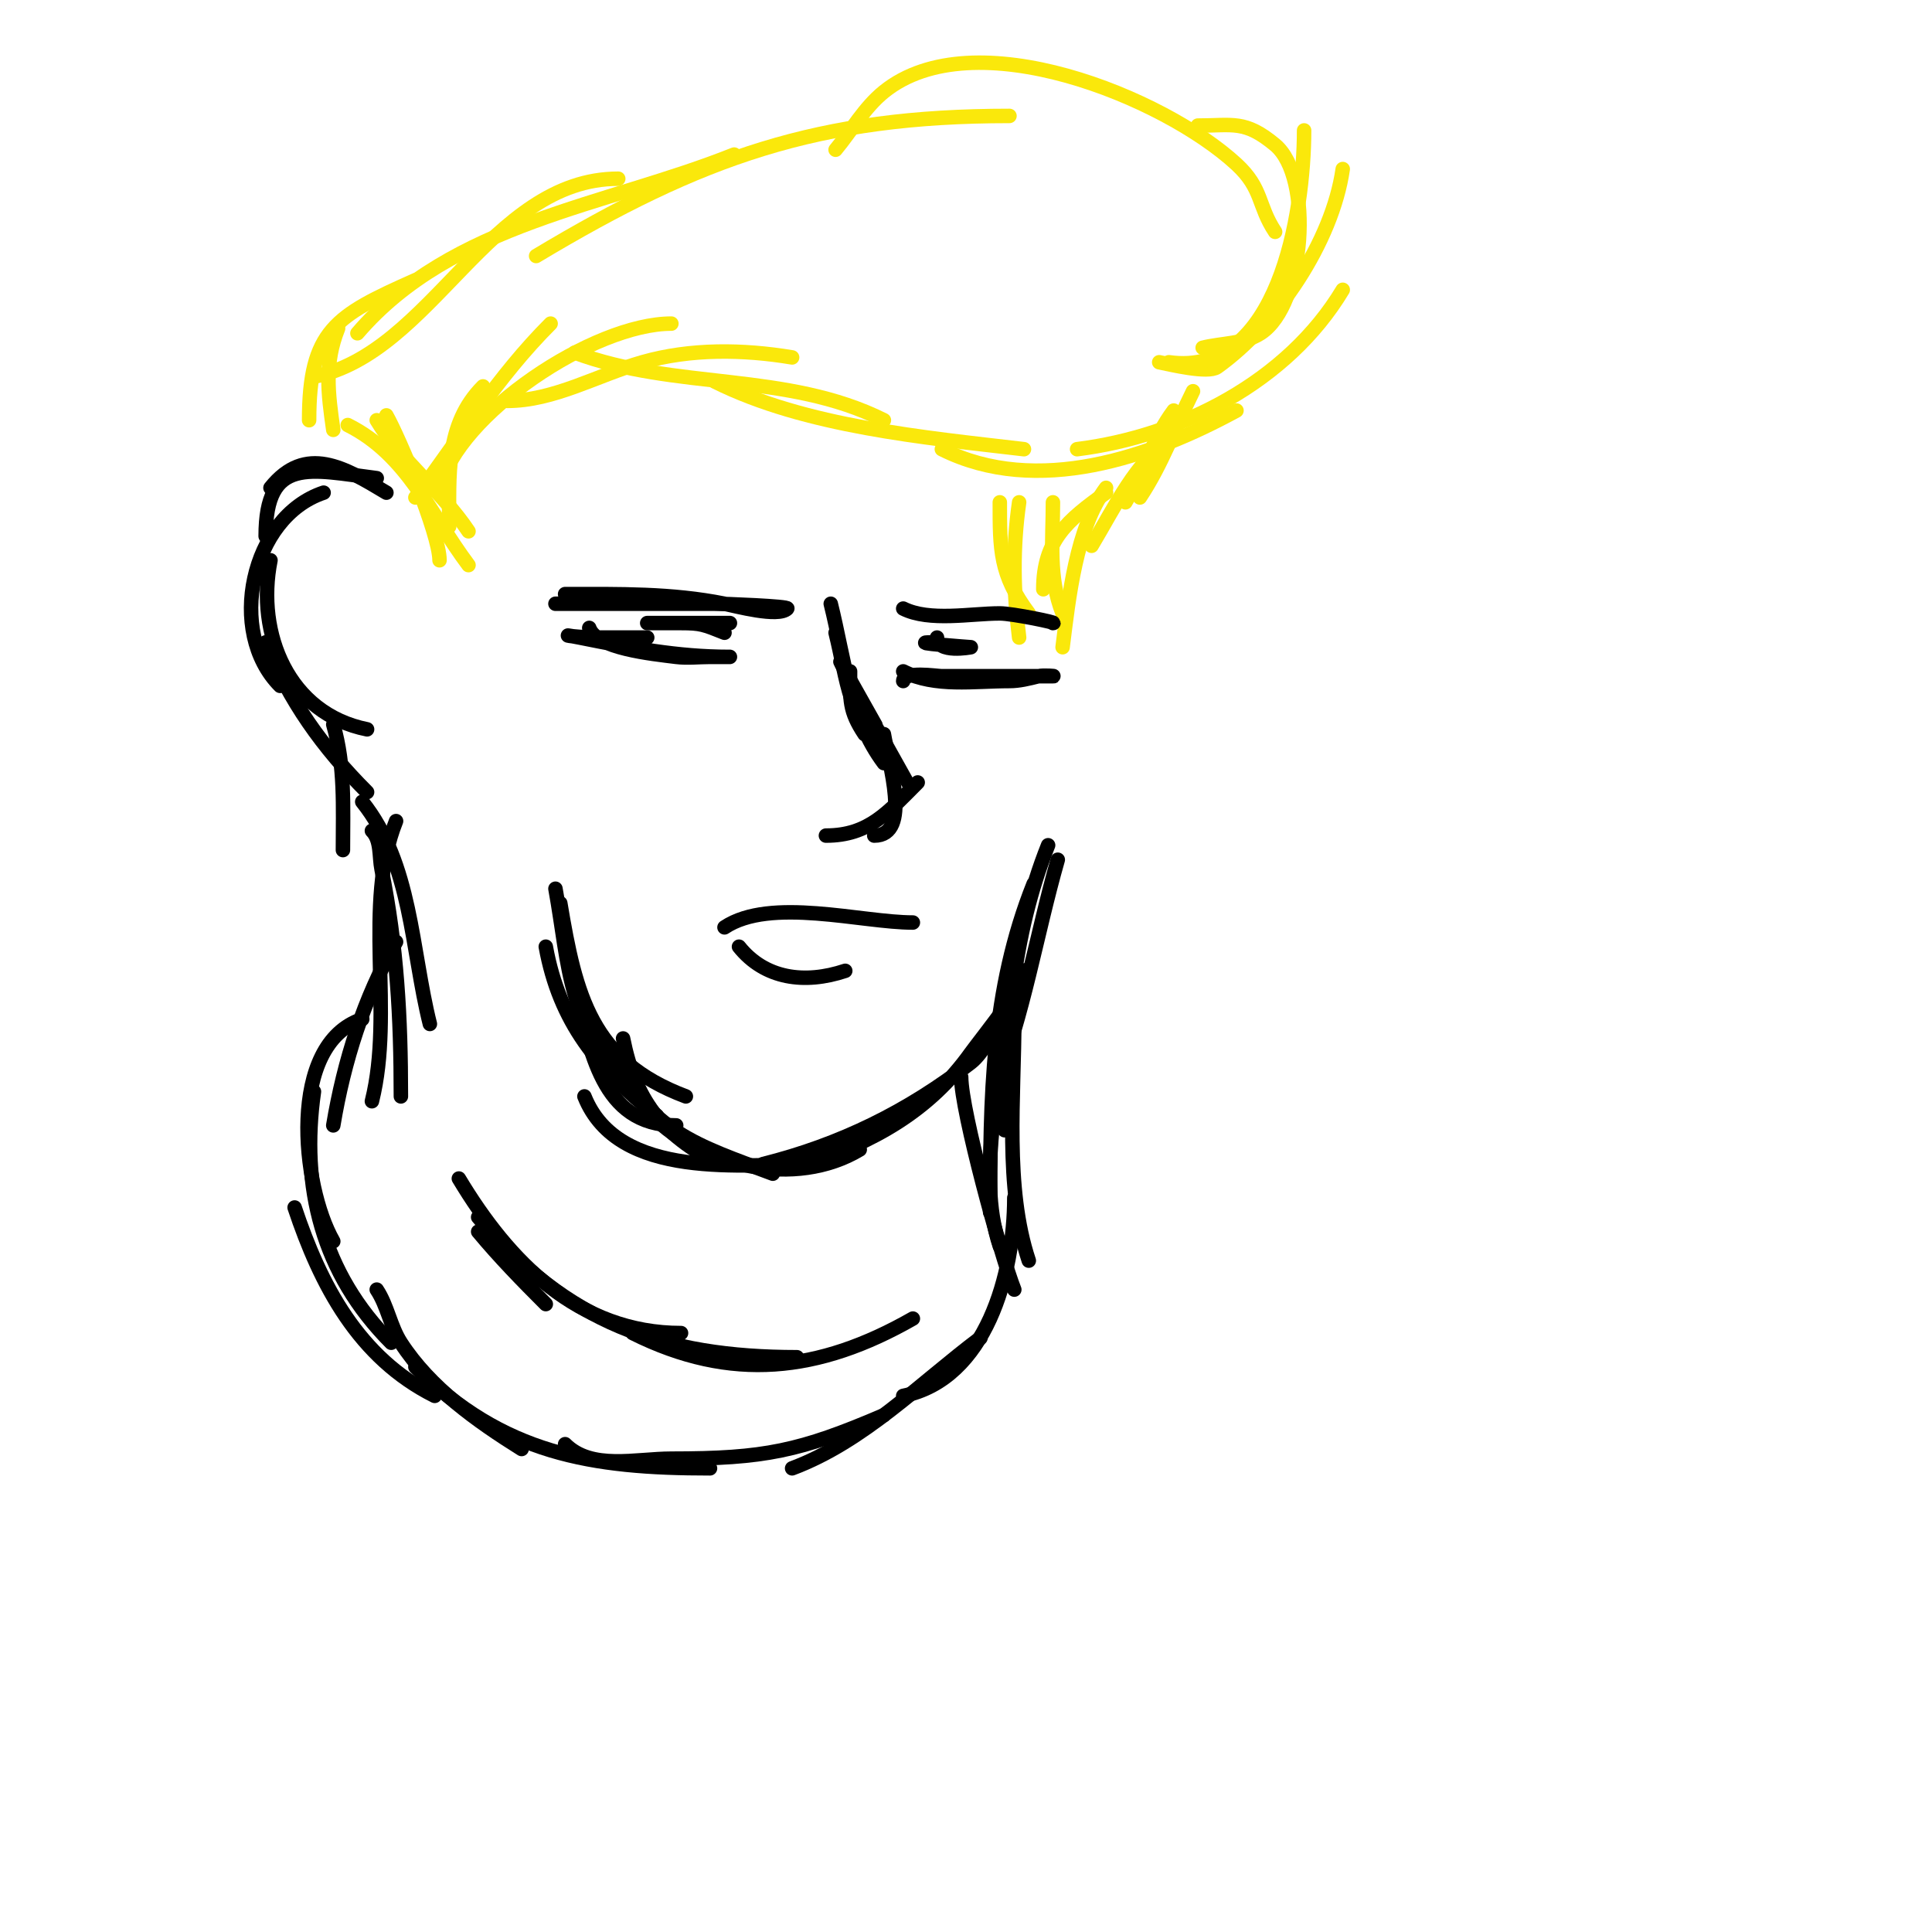 <svg viewBox='0 0 400 400' version='1.1' xmlns='http://www.w3.org/2000/svg' xmlns:xlink='http://www.w3.org/1999/xlink'><g fill='none' stroke='#000000' stroke-width='3' stroke-linecap='round' stroke-linejoin='round'><path d='M129,215c2.498,12.488 7.834,19.917 20,26'/><path d='M127,218c7.247,16.305 17.151,19.057 33,25'/><path d='M135,231c10.569,10.569 29.648,15.011 43,7'/><path d='M158,241c15.886,-3.972 29.936,-10.839 43,-21c5.042,-3.922 9.005,-18.003 11,-19c3.914,-1.957 -9.418,14.785 -11,17c-8.676,12.146 -20.27,18.423 -34,23'/><path d='M119,205c3.344,12.261 5.342,28 21,28'/><path d='M113,196c2.843,15.637 10.755,25.204 23,35'/><path d='M115,184c2.901,15.956 2.469,29.176 16,40'/><path d='M116,187c3.188,19.131 6.451,32.669 26,40'/><path d='M121,227c7.013,17.531 32.928,14 48,14'/><path d='M75,166c10.268,12.835 10.139,30.554 14,46'/><path d='M77,172c1.944,1.944 1.461,5.305 2,8c3.197,15.984 4,30.59 4,47'/><path d='M82,170c-6.912,17.28 -0.35,39.4 -5,58'/><path d='M82,195c-6.659,11.653 -10.784,24.702 -13,38'/><path d='M75,211c-15.53,5.177 -12.58,34.485 -6,46'/><path d='M65,226c-2.819,19.731 1.686,37.686 16,52'/><path d='M61,250c5.376,16.129 13.257,31.128 29,39'/><path d='M78,267c2.234,3.351 2.812,7.618 5,11c6.046,9.343 15.773,16.233 25,22'/><path d='M86,283c18.053,18.053 36.393,21 61,21'/><path d='M117,299c5.458,5.458 14.654,3 22,3c19.225,0 26.611,-1.548 44,-9'/><path d='M164,304c14.921,-5.596 26.345,-17.509 39,-27'/><path d='M187,289c17.2,-3.44 23,-25.433 23,-41'/><path d='M210,267c-2.754,-6.886 -11,-37.038 -11,-44'/><path d='M213,261c-5.059,-15.176 -3,-34.079 -3,-50'/><path d='M207,258c-5.196,-15.588 1,-34.875 1,-51'/><path d='M205,251c0,-23.512 0.166,-45.916 9,-68'/><path d='M208,234c0,-19.742 1.594,-40.484 9,-59'/><path d='M206,225c5.928,-14.82 8.561,-31.462 13,-47'/><path d='M80,102c-8.676,-5.206 -16.74,-10.075 -24,-1'/><path d='M78,99c-13.716,-1.714 -23,-4.7 -23,12'/><path d='M67,102c-15.118,5.039 -20.101,28.899 -9,40'/><path d='M56,116c-3.05,15.249 3.755,31.751 20,35'/><path d='M55,133c4.82,12.05 11.812,21.812 21,31'/><path d='M69,150c2.482,8.686 2,17.041 2,26'/></g>
<g fill='none' stroke='#fae80b' stroke-width='3' stroke-linecap='round' stroke-linejoin='round'><path d='M78,87c5.184,8.641 13.383,14.574 19,23'/><path d='M72,88c12.33,6.165 17.115,18.486 25,29'/><path d='M80,86c2.605,4.559 11,24.551 11,30'/><path d='M93,109c0,-10.441 -0.877,-21.123 7,-29'/><path d='M86,103c9.366,-12.488 16.941,-24.941 28,-36'/><path d='M91,101c3.836,-15.343 31.921,-34 48,-34'/><path d='M105,83c9.707,0 18.667,-5.333 28,-8c9.992,-2.855 20.851,-2.692 31,-1'/><path d='M119,73c20.802,7.801 43.808,3.904 64,14'/><path d='M148,79c18.706,9.353 43.511,11.59 64,14'/><path d='M195,93c19.711,9.855 43.374,1.614 61,-8'/><path d='M223,93c21.468,-2.684 43.575,-13.958 55,-33'/><path d='M240,75c2.337,0.467 10.097,2.359 12,1c12.265,-8.76 23.849,-25.943 26,-41'/><path d='M242,75c22.651,3.236 28,-30.918 28,-48'/><path d='M249,72c4,-1 8.538,-0.76 12,-3c9.152,-5.922 10.992,-32.34 3,-39c-6.231,-5.193 -8.734,-4 -16,-4'/><path d='M264,48c-3.618,-5.426 -2.512,-8.934 -8,-14c-15.013,-13.858 -54.44,-30.024 -73,-15c-4.047,3.276 -6.667,8 -10,12'/><path d='M69,89c-1.095,-7.667 -1.884,-13.79 1,-21'/><path d='M64,87c0,-18.616 5.453,-21.646 22,-29'/><path d='M65,78c24.469,-4.894 36.339,-41 63,-41'/><path d='M74,69c19.632,-22.904 51.44,-26.376 78,-37'/><path d='M111,53c34.179,-20.507 58.457,-29 98,-29'/><path d='M243,85c-4.232,5.643 -6.23,12.716 -10,19'/><path d='M247,81c-3.712,7.424 -6.373,15.06 -11,22'/><path d='M243,90c-8.179,6.134 -11.9,14.5 -17,23'/><path d='M229,102c-7.99,5.707 -13,9.825 -13,20'/><path d='M218,104c0,7.916 -0.968,15.581 2,23'/><path d='M229,101c-6.187,8.25 -7.725,22.796 -9,33'/><path d='M207,104c0,9.78 -0.031,14.959 6,23'/><path d='M211,104c-1.357,9.5 -1.191,18.475 0,28'/></g>
<g fill='none' stroke='#000000' stroke-width='3' stroke-linecap='round' stroke-linejoin='round'><path d='M176,139c0,5.941 -0.241,8.139 3,13'/><path d='M173,131c2.4,9.601 2.703,18.777 11,25'/><path d='M172,125c2.82,11.282 3.862,23.482 11,33'/><path d='M174,137c0.665,1.662 14,24.968 14,25'/><path d='M183,152c0.996,5.979 5.792,21 -2,21'/><path d='M190,162c-6.148,6.148 -10.103,11 -19,11'/><path d='M99,255c4.434,5.32 9.11,10.11 14,15'/><path d='M95,244c10.373,17.288 24.76,32 46,32'/><path d='M99,252c18.221,21.865 38.268,29 66,29'/><path d='M131,276c20.378,10.189 38.611,8.079 58,-3'/><path d='M115,125c11,0 22,0 33,0c1.758,0 15.475,0.525 15,1c-1.865,1.865 -10.788,-0.558 -13,-1c-11.034,-2.207 -21.808,-2 -33,-2'/><path d='M122,130c1.406,4.218 12.917,5.365 18,6c2.315,0.289 4.667,0 7,0c1.333,0 5.333,0 4,0c-10.816,0 -20.459,-1.892 -31,-4c-4.719,-0.944 -2.172,0 4,0c3.333,0 6.667,0 10,0'/><path d='M150,131c-4.288,-1.715 -4.931,-2 -9,-2c-1,0 -3,0 -3,0c0,0 8.537,0 9,0c1.333,0 5.333,0 4,0c-5.667,0 -11.333,0 -17,0'/><path d='M187,126c5.451,2.726 13.995,1 20,1c2.643,0 12.255,2 11,2'/><path d='M187,139c6.646,3.323 14.636,2 22,2c2.028,0 4.033,-0.508 6,-1c0.97,-0.243 4,0 3,0c-7.667,0 -15.333,0 -23,0c-0.984,0 -8,-1.109 -8,1'/><path d='M194,132c0,3.367 7,2 7,2c0,0 -13.856,-1 -8,-1'/><path d='M150,192c9.54,-6.36 28.376,-1 39,-1'/><path d='M153,196c5.334,6.667 13.575,7.808 22,5'/></g>
</svg>